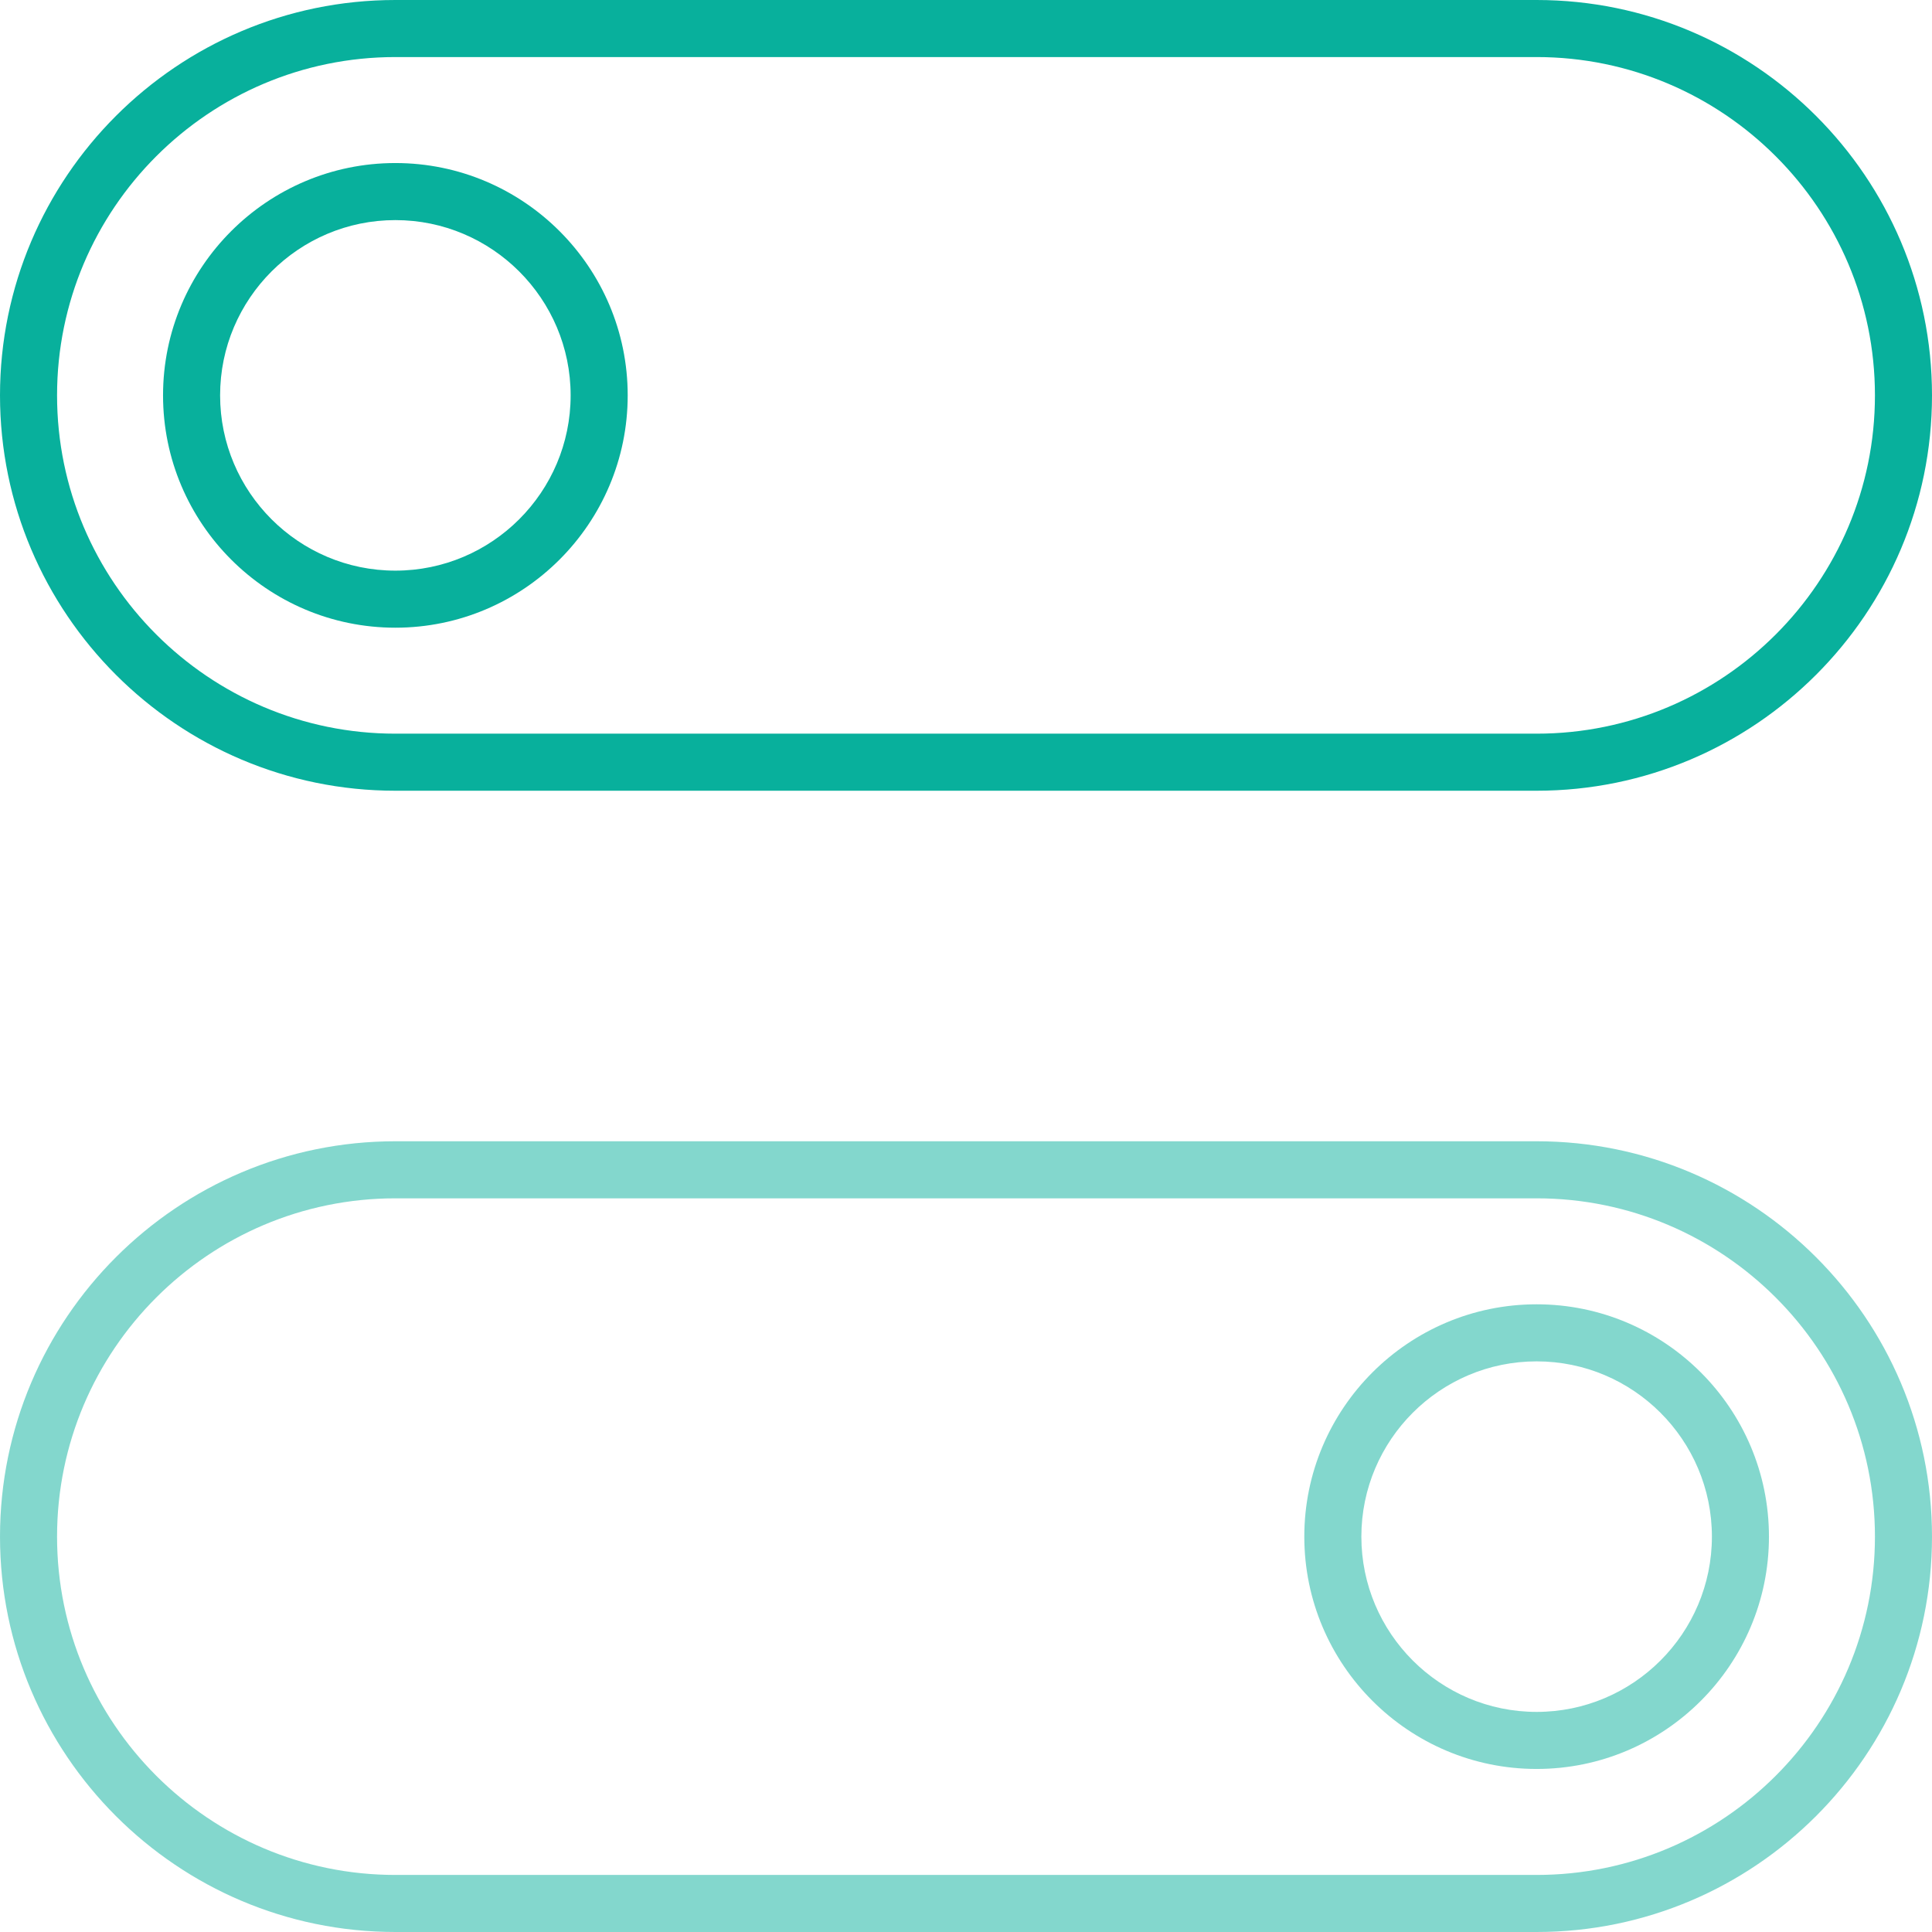 <svg width="200" height="200" viewBox="0 0 200 200" fill="none" xmlns="http://www.w3.org/2000/svg">
<path d="M159.072 81.856H40.928C18.36 81.856 0 63.496 0 40.928C0 18.36 18.36 0 40.928 0H159.072C181.64 0 200 18.36 200 40.928C200 63.496 181.64 81.856 159.072 81.856ZM40.928 5.907C21.617 5.907 5.907 21.617 5.907 40.928C5.907 60.239 21.617 75.949 40.928 75.949H159.072C178.383 75.949 194.093 60.239 194.093 40.928C194.093 21.617 178.383 5.907 159.072 5.907H40.928Z" fill="#08B09C"/>
<g opacity="0.5">
<path d="M159.072 200H40.928C18.36 200 0 181.64 0 159.072C0 136.504 18.36 118.143 40.928 118.143H159.072C181.64 118.143 200 136.504 200 159.072C200 181.64 181.64 200 159.072 200ZM40.928 124.051C21.617 124.051 5.907 139.761 5.907 159.072C5.907 178.383 21.617 194.093 40.928 194.093H159.072C178.383 194.093 194.093 178.383 194.093 159.072C194.093 139.761 178.383 124.051 159.072 124.051H40.928Z" fill="#08B09C"/>
</g>
<path d="M40.928 64.979C27.667 64.979 16.878 54.19 16.878 40.928C16.878 27.667 27.667 16.878 40.928 16.878C54.19 16.878 64.979 27.667 64.979 40.928C64.979 54.19 54.19 64.979 40.928 64.979ZM40.928 22.785C30.924 22.785 22.785 30.924 22.785 40.928C22.785 50.932 30.924 59.072 40.928 59.072C50.932 59.072 59.072 50.932 59.072 40.928C59.072 30.924 50.932 22.785 40.928 22.785Z" fill="#08B09C"/>
<g opacity="0.5">
<path d="M159.072 183.122C145.81 183.122 135.021 172.333 135.021 159.072C135.021 145.81 145.81 135.021 159.072 135.021C172.333 135.021 183.122 145.81 183.122 159.072C183.122 172.333 172.333 183.122 159.072 183.122ZM159.072 140.928C149.068 140.928 140.928 149.068 140.928 159.072C140.928 169.076 149.068 177.215 159.072 177.215C169.076 177.215 177.215 169.076 177.215 159.072C177.215 149.068 169.076 140.928 159.072 140.928Z" fill="#08B09C"/>
</g>
</svg>
